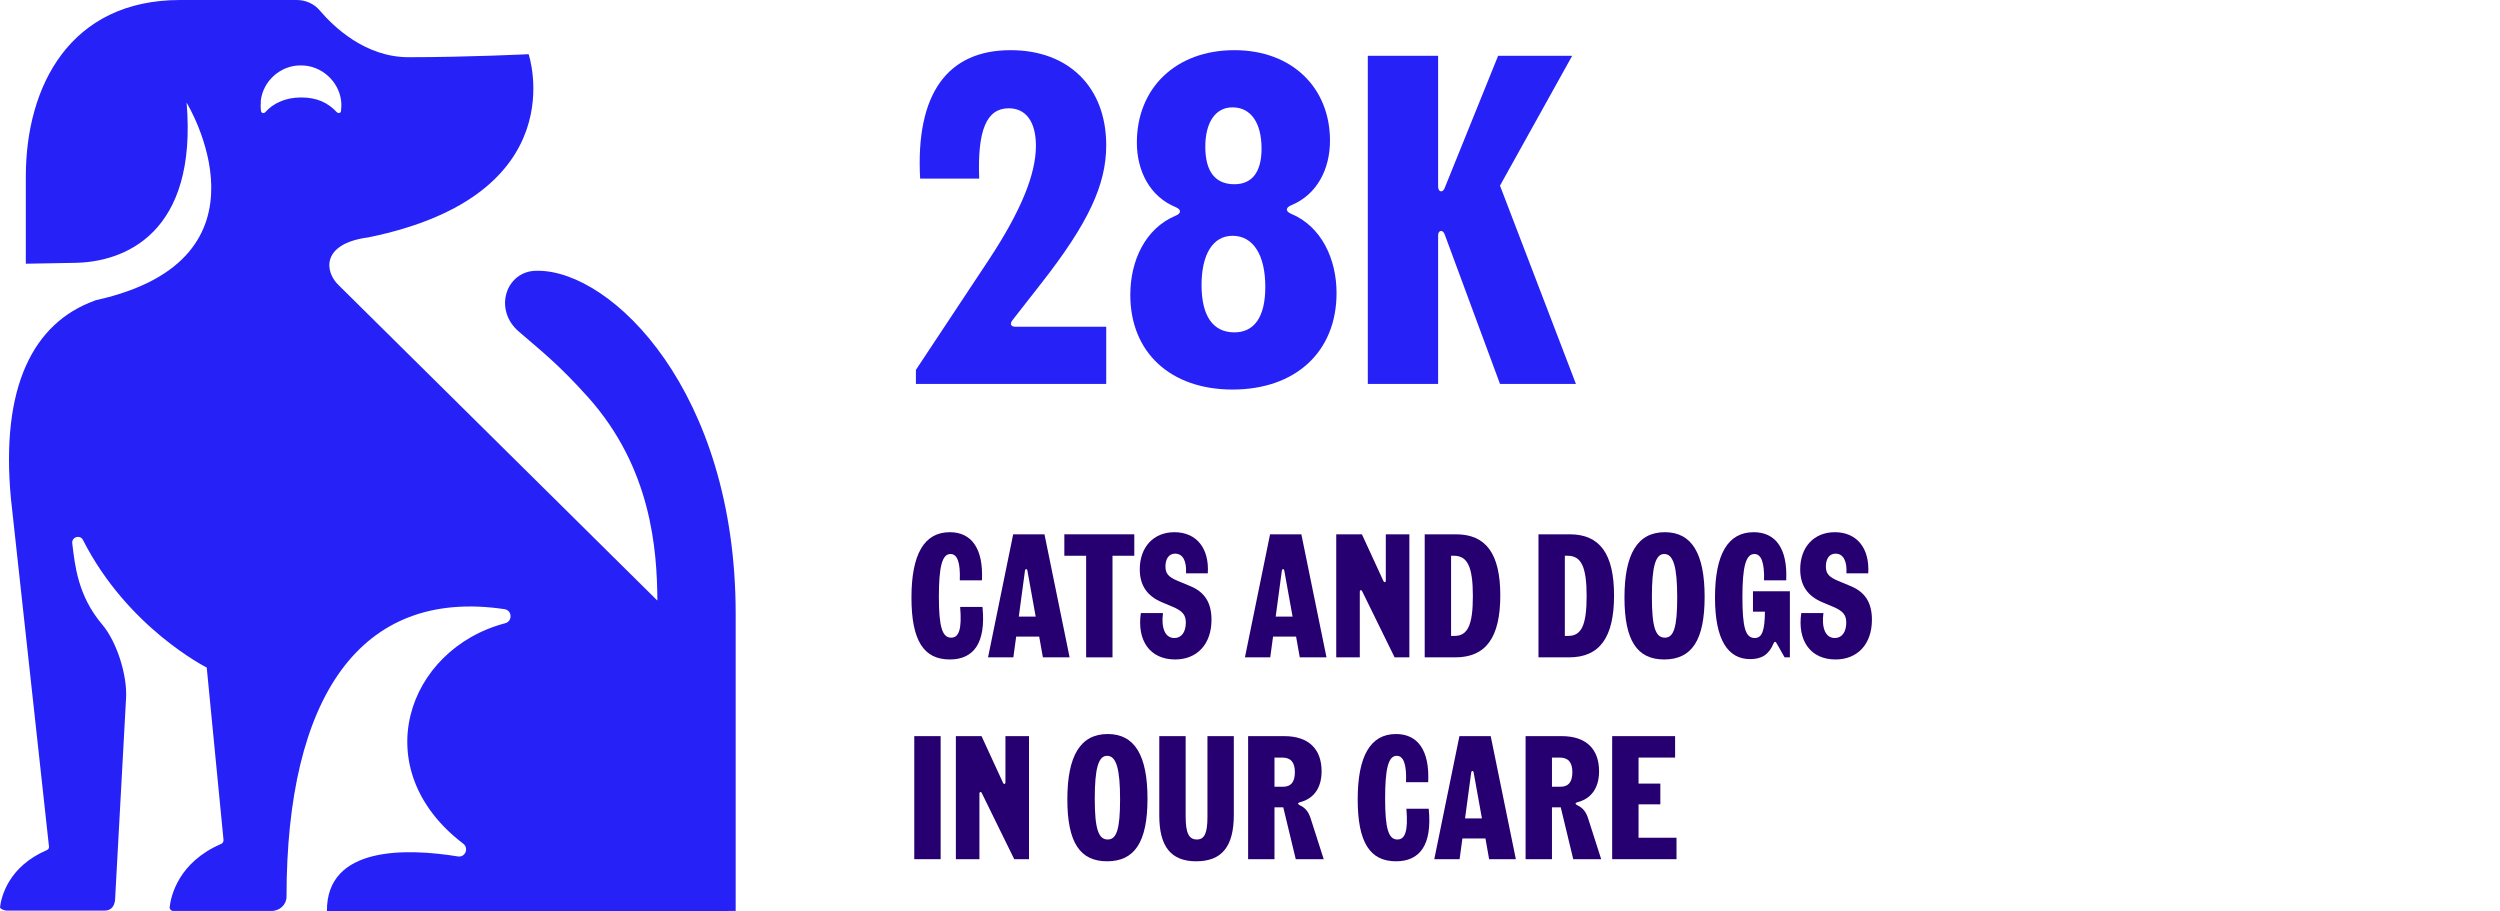 <svg width="384" height="140" viewBox="0 0 384 140" fill="none" xmlns="http://www.w3.org/2000/svg">
<path d="M0.001 139.304C-0.025 139.613 0.696 139.871 1.031 139.871H16.07C17.229 139.871 17.692 138.969 17.692 137.887L19.366 107.171C19.546 103.692 17.95 98.59 15.709 95.936C11.924 91.478 11.512 86.788 11.1 83.464C10.971 82.485 12.31 82.073 12.748 82.949C19.598 96.451 31.753 102.533 31.753 102.533L34.328 128.971C34.354 129.229 34.251 129.486 33.993 129.615C27.452 132.424 26.268 137.552 26.062 139.304C26.01 139.639 26.293 139.923 26.628 139.923H41.693C42.981 139.923 44.011 138.943 44.011 137.732C44.011 107.119 55.29 90.267 77.488 93.565C78.673 93.746 78.75 95.421 77.591 95.73C62.449 99.724 56.114 118.148 71.153 129.59C72.055 130.285 71.462 131.728 70.329 131.548C62.526 130.285 50.088 129.873 50.217 140L113 139.923V104.311V104.156V94.287C113 60.066 93.969 41.59 82.638 41.59H82.407C77.771 41.59 75.711 47.491 79.677 50.919C83.128 53.908 85.78 55.943 90.287 60.968C100.047 71.842 100.922 84.392 100.974 92.251L52.071 43.858C49.805 41.745 49.316 37.416 56.578 36.462C88.536 29.943 81.196 8.323 81.196 8.323C81.196 8.323 71.874 8.787 62.758 8.787C56.114 8.787 51.247 4.123 49.11 1.598C48.26 0.593 46.972 0 45.581 0H27.658C10.842 0 3.966 13.116 3.966 27.108V40.508L11.126 40.379C19.289 40.379 30.336 35.715 28.663 15.77C28.663 15.77 43.393 39.786 14.757 46.1C14.679 46.1 14.628 46.151 14.55 46.177C5.074 49.604 0.078 59.448 1.675 76.558L7.52 130.002C7.572 130.234 7.443 130.466 7.211 130.569C1.263 133.12 0.207 137.758 0.001 139.356V139.304ZM40.045 15.564C40.354 12.446 43.109 9.998 46.225 10.05C49.341 10.024 52.071 12.472 52.406 15.564C52.457 16.079 52.431 16.595 52.38 17.059C52.328 17.419 51.942 17.445 51.685 17.188C50.346 15.745 48.62 14.972 46.303 14.972H46.174C43.856 14.972 41.925 15.899 40.792 17.188C40.56 17.471 40.148 17.419 40.096 17.059C40.019 16.569 40.019 16.079 40.071 15.564H40.045Z" fill="#2622F7"/>
<path d="M140.684 58.97V56.81L151.844 39.962C156.884 32.33 159.116 26.714 159.116 22.394C159.116 18.722 157.604 16.634 154.94 16.634C151.556 16.634 150.116 19.946 150.404 27.434H141.332C140.612 14.33 145.58 7.706 155.228 7.706C164.156 7.706 169.916 13.394 169.916 22.322C169.916 28.37 167.18 34.274 159.908 43.562L155.516 49.178C155.012 49.826 155.372 50.186 155.948 50.186H169.916V58.97H140.684Z" fill="#2622F7"/>
<path d="M189.31 59.834C179.878 59.834 173.614 54.218 173.614 45.29C173.614 40.034 175.918 35.066 180.598 33.122C181.462 32.762 181.462 32.186 180.598 31.826C176.566 30.17 174.622 26.21 174.622 21.89C174.622 13.538 180.598 7.706 189.598 7.706C198.454 7.706 204.286 13.466 204.286 21.602C204.286 25.922 202.342 29.882 198.31 31.538C197.446 31.898 197.446 32.474 198.31 32.834C202.99 34.778 205.294 39.818 205.294 45.002C205.294 54.074 198.958 59.834 189.31 59.834ZM184.558 43.778C184.558 48.602 186.358 51.05 189.598 51.05C192.622 51.05 194.35 48.746 194.35 44.066C194.35 39.242 192.55 36.218 189.31 36.218C186.286 36.218 184.558 39.098 184.558 43.778ZM185.134 22.538C185.134 26.426 186.718 28.298 189.598 28.298C192.262 28.298 193.774 26.498 193.774 22.826C193.774 18.938 192.19 16.49 189.31 16.49C186.646 16.49 185.134 18.866 185.134 22.538Z" fill="#2622F7"/>
<path d="M221.903 36.002C221.615 35.21 220.895 35.354 220.895 36.146V58.97H210.095V8.57H220.895V28.658C220.895 29.522 221.615 29.666 221.903 28.874L230.111 8.57H241.487L230.399 28.514L242.063 58.97H230.399L221.903 36.002Z" fill="#2622F7"/>
<path d="M145.886 101.294C141.89 101.294 140 98.405 140 91.79C140 85.148 141.944 81.746 145.886 81.746C149.207 81.746 151.07 84.23 150.827 89.144H147.425C147.533 86.336 147.02 85.094 145.994 85.094C144.698 85.094 144.212 87.092 144.212 91.682C144.212 96.353 144.752 97.946 146.102 97.946C147.263 97.946 147.776 96.704 147.479 93.221H150.908C151.475 98.837 149.504 101.294 145.886 101.294Z" fill="#260071"/>
<path d="M157.812 87.659C157.758 87.335 157.488 87.335 157.434 87.659L156.489 94.706H159.081L157.812 87.659ZM151.764 100.97L155.625 82.07H160.431L164.292 100.97H160.188L159.621 97.784H156.084L155.652 100.97H151.764Z" fill="#260071"/>
<path d="M166.83 100.97V85.364H163.482V82.07H174.228V85.364H170.88V100.97H166.83Z" fill="#260071"/>
<path d="M180.497 101.294C176.69 101.294 174.611 98.459 175.232 94.166H178.634C178.337 96.488 178.958 98 180.389 98C181.496 98 182.144 97.055 182.144 95.624C182.144 94.436 181.631 93.815 179.984 93.14L178.499 92.519C176.177 91.547 175.07 89.9 175.07 87.443C175.07 84.014 177.203 81.746 180.389 81.746C183.791 81.746 185.762 84.23 185.519 88.064H182.171C182.279 86.201 181.712 85.04 180.497 85.04C179.552 85.04 179.012 85.823 179.012 87.011C179.012 88.091 179.471 88.631 180.902 89.225L182.846 90.035C185.06 90.953 186.086 92.6 186.086 95.192C186.086 98.918 183.899 101.294 180.497 101.294Z" fill="#260071"/>
<path d="M197.269 87.659C197.215 87.335 196.945 87.335 196.891 87.659L195.946 94.706H198.538L197.269 87.659ZM191.221 100.97L195.082 82.07H199.888L203.749 100.97H199.645L199.078 97.784H195.541L195.109 100.97H191.221Z" fill="#260071"/>
<path d="M205.247 100.97V82.07H209.189L212.483 89.225C212.618 89.522 212.861 89.468 212.861 89.144V82.07H216.479V100.97H214.211L209.243 90.845C209.108 90.548 208.865 90.602 208.865 90.926V100.97H205.247Z" fill="#260071"/>
<path d="M218.835 100.97V82.07H223.641C228.258 82.07 230.445 85.067 230.445 91.466C230.445 97.919 228.231 100.97 223.533 100.97H218.835ZM222.885 97.676H223.425C225.45 97.676 226.233 95.975 226.233 91.574C226.233 87.092 225.423 85.364 223.317 85.364H222.885V97.676Z" fill="#260071"/>
<path d="M236.309 100.97V82.07H241.115C245.732 82.07 247.919 85.067 247.919 91.466C247.919 97.919 245.705 100.97 241.007 100.97H236.309ZM240.359 97.676H240.899C242.924 97.676 243.707 95.975 243.707 91.574C243.707 87.092 242.897 85.364 240.791 85.364H240.359V97.676Z" fill="#260071"/>
<path d="M255.621 101.294C251.463 101.294 249.519 98.405 249.519 91.79C249.519 85.094 251.517 81.746 255.729 81.746C259.887 81.746 261.831 85.067 261.831 91.682C261.831 98.378 259.833 101.294 255.621 101.294ZM253.731 91.682C253.731 96.353 254.298 97.946 255.729 97.946C257.079 97.946 257.619 96.38 257.619 91.79C257.619 87.119 257.052 85.094 255.621 85.094C254.271 85.094 253.731 87.092 253.731 91.682Z" fill="#260071"/>
<path d="M268.824 101.24C265.476 101.24 263.424 98.405 263.424 91.79C263.424 85.148 265.395 81.746 269.364 81.746C272.712 81.746 274.602 84.23 274.359 89.144H270.957C271.038 86.336 270.498 85.094 269.472 85.094C268.149 85.094 267.636 87.092 267.636 91.682C267.636 96.38 268.095 98 269.526 98C270.66 98 271.065 96.866 271.092 93.95H269.256V90.818H274.926V100.97H274.116L272.874 98.783C272.712 98.513 272.55 98.513 272.415 98.837C271.713 100.511 270.633 101.24 268.824 101.24Z" fill="#260071"/>
<path d="M281.938 101.294C278.131 101.294 276.052 98.459 276.673 94.166H280.075C279.778 96.488 280.399 98 281.83 98C282.937 98 283.585 97.055 283.585 95.624C283.585 94.436 283.072 93.815 281.425 93.14L279.94 92.519C277.618 91.547 276.511 89.9 276.511 87.443C276.511 84.014 278.644 81.746 281.83 81.746C285.232 81.746 287.203 84.23 286.96 88.064H283.612C283.72 86.201 283.153 85.04 281.938 85.04C280.993 85.04 280.453 85.823 280.453 87.011C280.453 88.091 280.912 88.631 282.343 89.225L284.287 90.035C286.501 90.953 287.527 92.6 287.527 95.192C287.527 98.918 285.34 101.294 281.938 101.294Z" fill="#260071"/>
<path d="M140.432 131.97V113.07H144.482V131.97H140.432Z" fill="#260071"/>
<path d="M146.822 131.97V113.07H150.764L154.058 120.225C154.193 120.522 154.436 120.468 154.436 120.144V113.07H158.054V131.97H155.786L150.818 121.845C150.683 121.548 150.44 121.602 150.44 121.926V131.97H146.822Z" fill="#260071"/>
<path d="M170.046 132.294C165.888 132.294 163.944 129.405 163.944 122.79C163.944 116.094 165.942 112.746 170.154 112.746C174.312 112.746 176.256 116.067 176.256 122.682C176.256 129.378 174.258 132.294 170.046 132.294ZM168.156 122.682C168.156 127.353 168.723 128.946 170.154 128.946C171.504 128.946 172.044 127.38 172.044 122.79C172.044 118.119 171.477 116.094 170.046 116.094C168.696 116.094 168.156 118.092 168.156 122.682Z" fill="#260071"/>
<path d="M183.736 132.294C179.875 132.294 178.066 130.053 178.066 125.274V113.07H182.116V125.382C182.116 127.947 182.602 128.946 183.844 128.946C185.005 128.946 185.464 127.974 185.464 125.49V113.07H189.514V125.166C189.514 130.026 187.678 132.294 183.736 132.294Z" fill="#260071"/>
<path d="M191.711 131.97V113.07H197.273C200.972 113.07 202.997 115.014 202.997 118.47C202.997 121.008 201.809 122.682 199.676 123.222C199.271 123.33 199.325 123.519 199.649 123.681C200.513 124.086 200.999 124.707 201.323 125.733L203.321 131.97H199.028L197.111 124.005H195.761V131.97H191.711ZM195.761 120.846H197.057C198.299 120.846 198.893 120.117 198.893 118.605C198.893 117.093 198.272 116.364 196.949 116.364H195.761V120.846Z" fill="#260071"/>
<path d="M214.428 132.294C210.432 132.294 208.542 129.405 208.542 122.79C208.542 116.148 210.486 112.746 214.428 112.746C217.749 112.746 219.612 115.23 219.369 120.144H215.967C216.075 117.336 215.562 116.094 214.536 116.094C213.24 116.094 212.754 118.092 212.754 122.682C212.754 127.353 213.294 128.946 214.644 128.946C215.805 128.946 216.318 127.704 216.021 124.221H219.45C220.017 129.837 218.046 132.294 214.428 132.294Z" fill="#260071"/>
<path d="M226.354 118.659C226.3 118.335 226.03 118.335 225.976 118.659L225.031 125.706H227.623L226.354 118.659ZM220.306 131.97L224.167 113.07H228.973L232.834 131.97H228.73L228.163 128.784H224.626L224.194 131.97H220.306Z" fill="#260071"/>
<path d="M234.332 131.97V113.07H239.894C243.593 113.07 245.618 115.014 245.618 118.47C245.618 121.008 244.43 122.682 242.297 123.222C241.892 123.33 241.946 123.519 242.27 123.681C243.134 124.086 243.62 124.707 243.944 125.733L245.942 131.97H241.649L239.732 124.005H238.382V131.97H234.332ZM238.382 120.846H239.678C240.92 120.846 241.514 120.117 241.514 118.605C241.514 117.093 240.893 116.364 239.57 116.364H238.382V120.846Z" fill="#260071"/>
<path d="M247.63 131.97V113.07H257.296V116.364H251.68V120.36H255.028V123.546H251.68V128.676H257.512V131.97H247.63Z" fill="#260071"/>
</svg>
